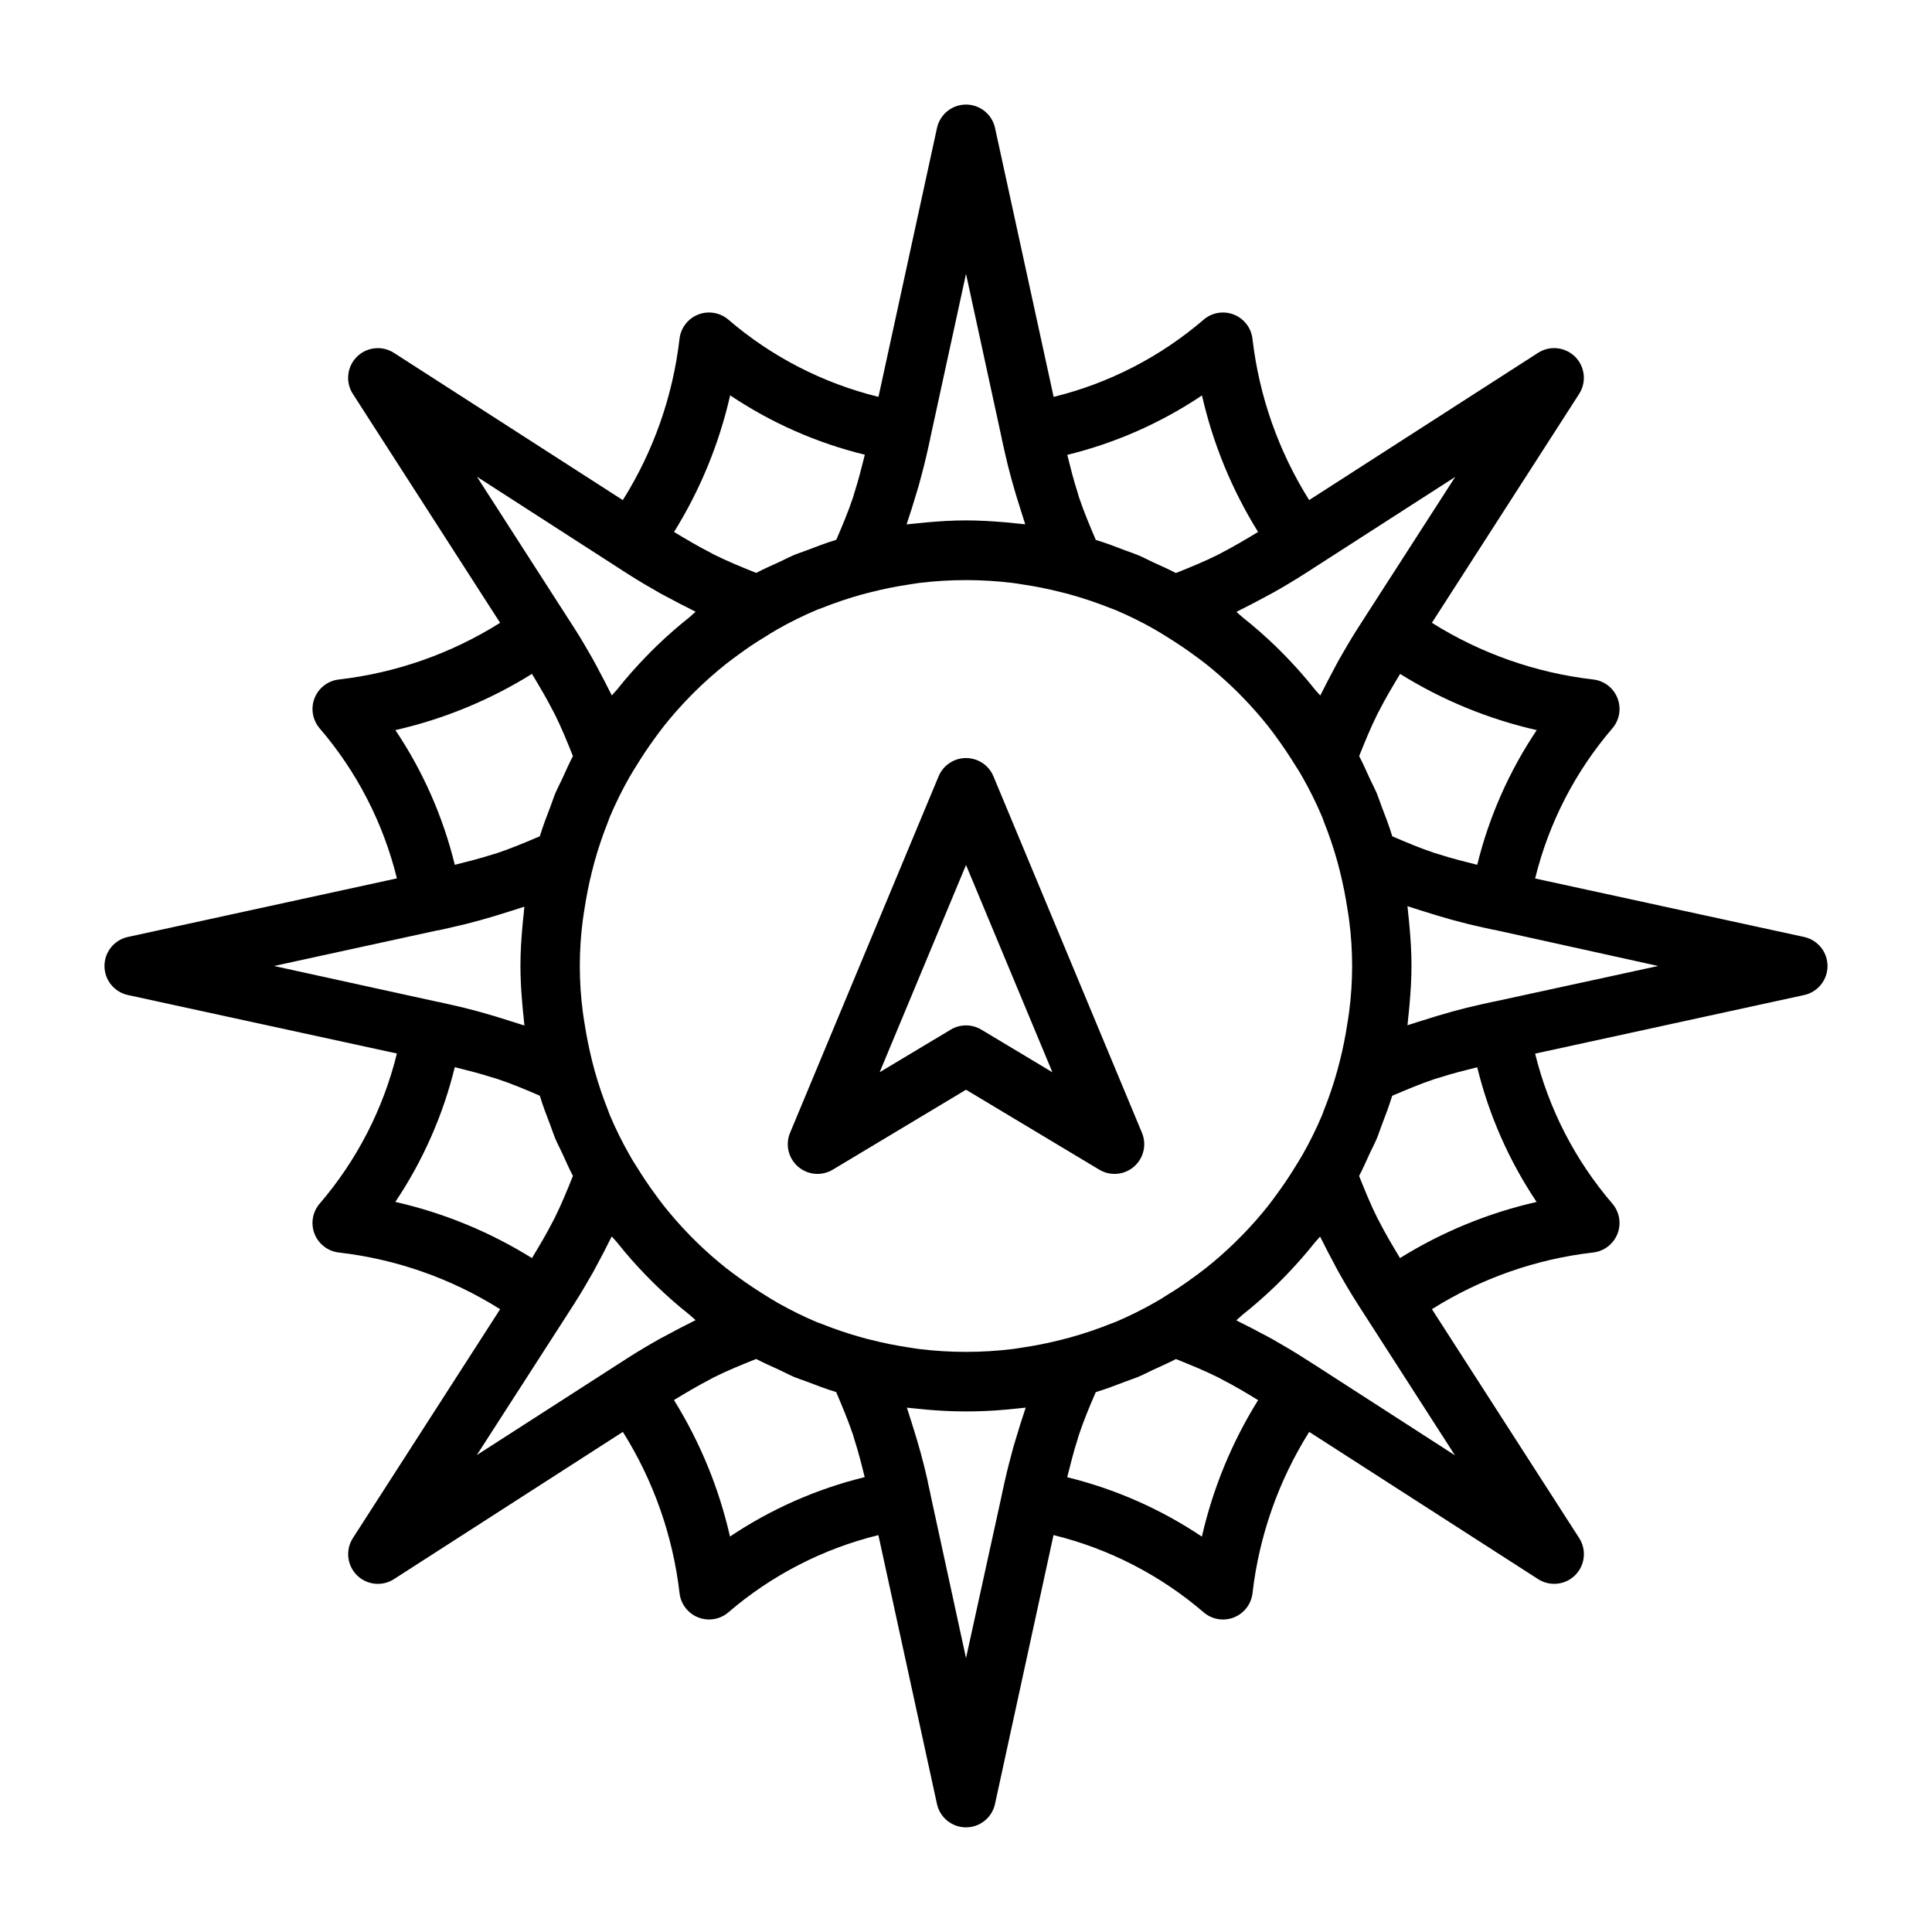<?xml version="1.0" encoding="UTF-8"?>
<!-- Uploaded to: ICON Repo, www.svgrepo.com, Generator: ICON Repo Mixer Tools -->
<svg fill="#000000" width="800px" height="800px" version="1.1" viewBox="144 144 512 512" xmlns="http://www.w3.org/2000/svg">
 <g>
  <path d="m622.09 392.3-71.266-15.492c3.602-14.684 10.613-28.316 20.465-39.785 1.906-2.215 2.426-5.301 1.355-8.02-1.066-2.715-3.555-4.617-6.457-4.938-15.184-1.75-29.781-6.883-42.719-15.02l39.023-60.66-0.004-0.004c2.004-3.113 1.566-7.207-1.055-9.824-2.617-2.617-6.707-3.059-9.824-1.055l-60.668 39.023c-8.129-12.949-13.262-27.547-15.02-42.73-0.332-2.894-2.234-5.367-4.945-6.434-2.707-1.066-5.785-0.547-7.996 1.348-11.461 9.852-25.082 16.863-39.754 20.469l-15.531-71.273c-0.793-3.617-3.992-6.195-7.691-6.195-3.703 0-6.902 2.578-7.691 6.195l-15.508 71.266c-14.684-3.606-28.309-10.613-39.777-20.461-2.215-1.898-5.297-2.418-8.008-1.352-2.715 1.066-4.617 3.547-4.941 6.445-1.762 15.188-6.894 29.785-15.027 42.73l-60.66-39.023h-0.004c-3.113-2.004-7.207-1.562-9.824 1.055-2.617 2.621-3.059 6.711-1.055 9.824l39.023 60.66v0.004c-12.938 8.137-27.539 13.27-42.723 15.02-2.898 0.324-5.379 2.227-6.445 4.941-1.066 2.711-0.547 5.793 1.352 8.008 9.848 11.461 16.859 25.078 20.469 39.754l-71.266 15.523c-3.633 0.773-6.231 3.984-6.231 7.699s2.598 6.922 6.231 7.699l71.266 15.492c-3.606 14.684-10.617 28.312-20.469 39.785-1.902 2.211-2.426 5.297-1.355 8.016 1.07 2.715 3.555 4.617 6.457 4.941 15.184 1.746 29.781 6.879 42.723 15.02l-39.023 60.66c-2.004 3.117-1.562 7.207 1.055 9.824 2.621 2.621 6.711 3.059 9.824 1.055l60.668-39.023 0.004 0.004c8.125 12.945 13.258 27.543 15.02 42.727 0.328 2.894 2.231 5.371 4.941 6.434 2.711 1.066 5.785 0.547 8-1.348 11.457-9.848 25.078-16.859 39.754-20.465l15.523 71.258c0.789 3.613 3.988 6.191 7.691 6.191 3.699 0 6.898-2.578 7.688-6.191l15.508-71.266h0.004c14.684 3.606 28.312 10.621 39.785 20.473 2.211 1.898 5.293 2.422 8.008 1.352 2.711-1.066 4.613-3.547 4.941-6.445 1.758-15.184 6.891-29.781 15.02-42.727l60.668 39.023v-0.004c3.117 2.004 7.207 1.566 9.824-1.055 2.621-2.617 3.059-6.707 1.055-9.824l-39.023-60.66h0.004c12.938-8.141 27.535-13.273 42.719-15.02 2.898-0.328 5.379-2.231 6.445-4.941 1.07-2.715 0.547-5.797-1.352-8.008-9.848-11.465-16.859-25.082-20.465-39.754l71.258-15.516c3.633-0.777 6.227-3.984 6.227-7.699 0-3.715-2.594-6.926-6.227-7.699zm-86.594-19.113c-3.379-0.852-6.769-1.691-10.035-2.754-0.387-0.125-0.789-0.219-1.172-0.348-3.938-1.301-7.621-2.867-11.328-4.465-0.789-2.668-1.801-5.25-2.793-7.832-0.426-1.117-0.789-2.273-1.234-3.379-0.574-1.363-1.266-2.66-1.891-3.992-0.93-2.023-1.812-4.078-2.852-6.039 1.512-3.801 3.062-7.598 4.914-11.305 0.102-0.203 0.219-0.395 0.324-0.598 1.699-3.363 3.66-6.629 5.621-9.887l-0.008 0.004c11.156 6.949 23.395 11.98 36.211 14.895-7.309 10.883-12.648 22.965-15.773 35.699zm-52.836 86.891c-0.883 1.203-1.754 2.418-2.684 3.59-2.031 2.547-4.176 4.984-6.43 7.32-0.828 0.855-1.676 1.699-2.535 2.535-2.348 2.266-4.801 4.422-7.359 6.465-1.148 0.922-2.363 1.777-3.535 2.644-2.125 1.574-4.312 3.043-6.559 4.402-1.211 0.789-2.41 1.527-3.66 2.227l-0.004-0.004c-3.359 1.91-6.828 3.621-10.391 5.125-0.387 0.164-0.789 0.277-1.18 0.434-3.562 1.426-7.203 2.652-10.902 3.676-0.789 0.211-1.574 0.395-2.297 0.59h-0.004c-3.344 0.852-6.731 1.527-10.145 2.031-0.852 0.125-1.684 0.285-2.535 0.387-8.266 1.016-16.625 1.016-24.891 0-0.852-0.102-1.684-0.262-2.535-0.387-3.418-0.504-6.805-1.18-10.148-2.031-0.789-0.195-1.574-0.379-2.297-0.59-3.703-1.023-7.34-2.25-10.906-3.676-0.387-0.156-0.789-0.27-1.18-0.434-3.559-1.504-7.031-3.215-10.391-5.125-1.25-0.699-2.449-1.48-3.66-2.227-2.242-1.387-4.426-2.852-6.559-4.402-1.188-0.867-2.363-1.723-3.535-2.644-2.562-2.043-5.016-4.195-7.359-6.465-0.867-0.836-1.711-1.68-2.535-2.535-2.258-2.34-4.402-4.781-6.43-7.32-0.93-1.172-1.801-2.363-2.684-3.59-1.527-2.098-2.973-4.25-4.336-6.453-0.789-1.234-1.574-2.449-2.25-3.707h-0.004c-1.91-3.367-3.625-6.844-5.133-10.414-0.172-0.395-0.293-0.789-0.449-1.219-1.41-3.523-2.625-7.121-3.637-10.777-0.234-0.844-0.441-1.691-0.66-2.543-0.789-3.211-1.441-6.453-1.945-9.723-0.141-0.984-0.332-1.953-0.449-2.945-1.082-8.16-1.082-16.43 0-24.59 0.117-0.992 0.309-1.961 0.449-2.945 0.504-3.266 1.133-6.512 1.945-9.723 0.219-0.852 0.426-1.699 0.66-2.543 1.012-3.656 2.227-7.254 3.637-10.773 0.156-0.402 0.277-0.828 0.449-1.219v-0.004c1.508-3.566 3.223-7.047 5.133-10.414 0.707-1.258 1.496-2.481 2.258-3.707 1.359-2.203 2.801-4.352 4.32-6.445 0.891-1.211 1.762-2.434 2.691-3.598 2.031-2.547 4.176-4.984 6.43-7.312 0.828-0.867 1.676-1.707 2.535-2.543 2.348-2.266 4.801-4.422 7.359-6.465 1.148-0.922 2.363-1.777 3.535-2.644 2.125-1.574 4.312-3.043 6.559-4.402 1.211-0.746 2.41-1.527 3.66-2.227h0.004c3.359-1.91 6.832-3.621 10.391-5.125 0.387-0.164 0.789-0.277 1.18-0.434 3.566-1.426 7.203-2.652 10.906-3.676 0.789-0.211 1.574-0.395 2.297-0.59 3.344-0.852 6.731-1.527 10.148-2.031 0.852-0.125 1.684-0.285 2.535-0.387 8.266-1.016 16.625-1.016 24.891 0 0.852 0.102 1.684 0.262 2.535 0.387 3.414 0.504 6.801 1.18 10.145 2.031 0.789 0.195 1.574 0.379 2.297 0.59h0.004c3.699 1.023 7.34 2.25 10.902 3.676 0.387 0.156 0.789 0.27 1.18 0.434 3.562 1.504 7.031 3.215 10.391 5.125 1.25 0.699 2.449 1.48 3.66 2.227 2.242 1.387 4.426 2.852 6.559 4.402 1.188 0.867 2.363 1.723 3.535 2.644 2.562 2.043 5.016 4.195 7.359 6.465 0.859 0.836 1.707 1.676 2.535 2.543 2.258 2.332 4.402 4.769 6.43 7.312 0.93 1.164 1.801 2.363 2.691 3.598 1.516 2.098 2.957 4.25 4.32 6.445 0.789 1.227 1.574 2.449 2.258 3.707h0.004c1.914 3.367 3.625 6.848 5.133 10.414 0.172 0.395 0.293 0.789 0.449 1.219v0.004c1.41 3.519 2.625 7.117 3.637 10.773 0.234 0.844 0.441 1.691 0.66 2.543 0.789 3.211 1.441 6.453 1.945 9.723 0.141 0.984 0.332 1.953 0.449 2.945 1.082 8.16 1.082 16.43 0 24.59-0.117 0.992-0.309 1.961-0.449 2.945-0.504 3.266-1.133 6.512-1.945 9.723-0.219 0.852-0.426 1.699-0.66 2.543-1.012 3.656-2.227 7.254-3.637 10.777-0.156 0.402-0.277 0.828-0.449 1.219-1.508 3.57-3.219 7.047-5.133 10.414-0.707 1.258-1.496 2.473-2.25 3.707-1.363 2.207-2.809 4.359-4.336 6.457zm23.301-152.91-2.125 3.312c-1.738 2.715-3.387 5.512-4.953 8.281-0.52 0.914-0.984 1.852-1.48 2.769-1.016 1.898-2.023 3.793-2.969 5.715-0.172 0.371-0.387 0.723-0.559 1.086-0.441-0.574-0.984-1.062-1.434-1.637-2.398-3.012-4.938-5.898-7.621-8.66-0.922-0.953-1.852-1.891-2.801-2.809-2.797-2.703-5.719-5.262-8.77-7.676-0.559-0.441-1.039-0.969-1.574-1.402 0.363-0.172 0.707-0.379 1.07-0.551 1.953-0.961 3.883-1.977 5.809-3.016 0.891-0.48 1.793-0.938 2.684-1.434 2.801-1.574 5.582-3.219 8.305-4.961l3.305-2.125 36.793-23.672zm-28.551-22.199c-3.148 1.914-6.367 3.809-9.645 5.512-0.301 0.148-0.582 0.332-0.875 0.48-3.699 1.844-7.484 3.387-11.273 4.894-1.953-1.039-4.008-1.914-6.023-2.844-1.348-0.629-2.644-1.324-4.008-1.898-1.039-0.434-2.117-0.789-3.148-1.164-2.644-1.023-5.297-2.031-8.039-2.867-1.574-3.699-3.148-7.414-4.457-11.305-0.148-0.441-0.25-0.906-0.395-1.355-1.047-3.219-1.875-6.559-2.707-9.887l0.008 0.004c12.727-3.117 24.805-8.445 35.691-15.742 2.91 12.801 7.938 25.023 14.867 36.172zm-77.406-68.391 9.445 43.484v0.086l0.691 3.109c1.18 5.391 2.668 10.645 4.328 15.801 0.242 0.746 0.457 1.504 0.707 2.242 0.188 0.543 0.332 1.109 0.527 1.652-0.73-0.102-1.473-0.141-2.203-0.227-1-0.109-1.992-0.211-3-0.301-3.461-0.293-6.981-0.512-10.496-0.512-3.519 0-7.039 0.219-10.539 0.535-1.008 0.086-2 0.188-3 0.301-0.73 0.086-1.473 0.125-2.203 0.227 0.133-0.371 0.234-0.789 0.363-1.133 0.684-2 1.309-4.039 1.922-6.086 0.309-1.023 0.637-2.031 0.93-3.062 0.859-3.094 1.652-6.211 2.363-9.367l0.699-3.148v-0.094zm-62.512 32.188c10.883 7.297 22.969 12.629 35.699 15.742-0.852 3.371-1.691 6.746-2.746 10.012-0.133 0.402-0.219 0.789-0.355 1.211-1.301 3.891-2.867 7.613-4.465 11.32-2.738 0.836-5.391 1.844-8.039 2.867-1.055 0.402-2.133 0.73-3.148 1.164-1.363 0.574-2.66 1.266-4.008 1.898-2.016 0.93-4.07 1.801-6.023 2.844-3.793-1.512-7.582-3.055-11.281-4.902-0.27-0.133-0.527-0.301-0.789-0.434-3.305-1.676-6.512-3.59-9.715-5.512h0.008c6.93-11.152 11.953-23.383 14.863-36.188zm-30.316 45.273 3.312 2.133c2.715 1.73 5.512 3.371 8.273 4.945 0.922 0.52 1.867 0.984 2.793 1.488 1.898 1.016 3.793 2.023 5.723 2.961 0.363 0.18 0.707 0.387 1.07 0.559-0.559 0.434-1.039 0.961-1.574 1.402-3.051 2.418-5.973 4.977-8.77 7.676-0.953 0.922-1.883 1.859-2.801 2.809-2.688 2.769-5.227 5.656-7.621 8.66-0.449 0.574-0.992 1.062-1.434 1.637-0.172-0.363-0.387-0.715-0.559-1.086-0.945-1.922-1.945-3.816-2.969-5.715-0.496-0.922-0.961-1.859-1.48-2.769-1.574-2.754-3.148-5.512-4.863-8.148l-0.086-0.141-25.789-40.105zm-22.199 28.551c1.945 3.234 3.883 6.473 5.574 9.809 0.117 0.227 0.262 0.457 0.379 0.691 1.852 3.699 3.394 7.496 4.902 11.289-1.039 1.961-1.922 4.016-2.852 6.039-0.621 1.332-1.316 2.629-1.891 3.992-0.457 1.102-0.789 2.258-1.234 3.379-0.992 2.582-1.984 5.164-2.793 7.832-3.699 1.574-7.414 3.148-11.305 4.457-0.426 0.141-0.883 0.242-1.316 0.387-3.227 1.047-6.574 1.883-9.918 2.715v-0.004c-3.113-12.73-8.441-24.809-15.742-35.691 12.809-2.914 25.043-7.949 36.195-14.895zm-24.992 67.957h0.203l3.109-0.699c5.367-1.172 10.613-2.66 15.742-4.32 0.789-0.242 1.574-0.473 2.312-0.73 0.535-0.18 1.094-0.324 1.621-0.512-0.094 0.707-0.133 1.434-0.211 2.141-0.125 1.031-0.227 2.07-0.316 3.148-0.305 3.414-0.523 6.918-0.523 10.422s0.219 7.008 0.535 10.492c0.086 1.039 0.188 2.078 0.316 3.148 0.078 0.707 0.117 1.434 0.211 2.141-0.527-0.188-1.078-0.332-1.613-0.512-0.789-0.262-1.574-0.48-2.305-0.73-5.141-1.652-10.367-3.148-15.742-4.312l-3.148-0.707h-0.102l-43.449-9.52zm4.543 36.266c3.379 0.852 6.769 1.691 10.035 2.754 0.387 0.125 0.789 0.219 1.172 0.348 3.938 1.301 7.621 2.867 11.328 4.465 0.789 2.66 1.793 5.242 2.785 7.824 0.434 1.125 0.789 2.281 1.242 3.387 0.574 1.363 1.258 2.644 1.883 3.977 0.938 2.031 1.812 4.094 2.859 6.055-1.512 3.801-3.062 7.598-4.914 11.305-0.102 0.203-0.219 0.395-0.324 0.598-1.699 3.363-3.66 6.629-5.621 9.887l0.004-0.004c-11.156-6.945-23.395-11.98-36.211-14.891 7.305-10.887 12.641-22.977 15.758-35.707zm29.52 66.016 2.125-3.312c1.738-2.715 3.379-5.512 4.953-8.281 0.52-0.922 0.984-1.852 1.488-2.777 1.016-1.891 2.016-3.785 2.953-5.707 0.18-0.371 0.395-0.723 0.566-1.086 0.441 0.574 0.984 1.062 1.434 1.637 2.398 3.019 4.938 5.902 7.621 8.66 0.922 0.953 1.852 1.891 2.801 2.809 2.793 2.699 5.715 5.258 8.77 7.676 0.559 0.441 1.039 0.969 1.574 1.402-0.363 0.172-0.707 0.379-1.07 0.551-1.953 0.961-3.883 1.977-5.809 3.016-0.891 0.48-1.793 0.938-2.684 1.434-2.801 1.574-5.582 3.219-8.305 4.961l-3.305 2.125-36.793 23.672zm28.551 22.199c3.148-1.914 6.367-3.809 9.645-5.512 0.301-0.148 0.582-0.332 0.875-0.48 3.699-1.844 7.484-3.387 11.273-4.894 1.969 1.047 4.031 1.922 6.055 2.859 1.332 0.621 2.621 1.309 3.938 1.883 1.047 0.434 2.141 0.789 3.195 1.172 2.644 1.016 5.289 2.031 8.016 2.859 1.574 3.707 3.148 7.43 4.465 11.328 0.133 0.395 0.219 0.789 0.348 1.195 1.062 3.258 1.906 6.644 2.746 10.02h-0.008c-12.73 3.117-24.809 8.445-35.691 15.742-2.906-12.801-7.93-25.027-14.855-36.18zm77.406 68.387-9.445-43.484v-0.086l-0.66-2.984v-0.125c-1.18-5.398-2.676-10.66-4.336-15.824-0.242-0.738-0.457-1.488-0.707-2.227-0.18-0.543-0.332-1.102-0.52-1.645 0.73 0.102 1.473 0.141 2.203 0.227 1 0.109 1.992 0.211 3 0.301l-0.008-0.004c7.016 0.637 14.07 0.637 21.082 0 1.008-0.086 2.008-0.188 3-0.301 0.73-0.086 1.473-0.125 2.203-0.227-0.133 0.371-0.234 0.789-0.363 1.133-0.684 2-1.309 4.039-1.922 6.086-0.309 1.023-0.637 2.031-0.93 3.062-0.859 3.094-1.652 6.211-2.363 9.367l-0.699 3.148v0.094zm62.512-32.188v-0.004c-10.887-7.297-22.973-12.625-35.699-15.742 0.852-3.371 1.691-6.746 2.746-10.012 0.133-0.402 0.219-0.789 0.355-1.211 1.301-3.891 2.867-7.613 4.465-11.32 2.723-0.828 5.367-1.844 8.016-2.859 1.055-0.41 2.148-0.738 3.195-1.172 1.355-0.574 2.644-1.258 3.977-1.883 2.023-0.938 4.086-1.812 6.055-2.859 3.785 1.512 7.574 3.055 11.266 4.894 0.301 0.148 0.59 0.34 0.891 0.488 3.273 1.66 6.453 3.559 9.637 5.512h-0.012c-6.938 11.137-11.969 23.352-14.891 36.141zm30.316-45.25-3.148-2-0.195-0.125c-2.715-1.738-5.512-3.379-8.273-4.953-0.922-0.52-1.867-0.984-2.793-1.488-1.898-1.016-3.793-2.023-5.723-2.961-0.363-0.18-0.707-0.387-1.07-0.559 0.559-0.434 1.039-0.961 1.574-1.402 3.051-2.414 5.973-4.973 8.77-7.676 0.953-0.922 1.883-1.859 2.801-2.809 2.684-2.769 5.223-5.656 7.621-8.66 0.449-0.574 0.992-1.062 1.434-1.637 0.172 0.363 0.387 0.715 0.566 1.086 0.938 1.922 1.945 3.816 2.961 5.715 0.496 0.922 0.961 1.859 1.48 2.769 1.574 2.801 3.211 5.566 4.953 8.289l25.789 40.105zm22.199-28.551c-1.945-3.234-3.883-6.473-5.574-9.809-0.117-0.227-0.262-0.457-0.379-0.691-1.852-3.699-3.394-7.496-4.902-11.289 1.047-1.961 1.922-4.023 2.859-6.055 0.621-1.332 1.309-2.613 1.883-3.977 0.457-1.102 0.789-2.258 1.242-3.387 0.992-2.582 1.977-5.164 2.785-7.824 3.699-1.574 7.414-3.148 11.305-4.457 0.426-0.141 0.883-0.242 1.316-0.387 3.227-1.047 6.574-1.883 9.918-2.715l-0.004 0.004c3.113 12.727 8.445 24.809 15.742 35.691-12.809 2.906-25.043 7.93-36.195 14.867zm24.895-67.984h-0.109l-3.148 0.699c-5.367 1.172-10.613 2.66-15.742 4.32-0.789 0.242-1.574 0.473-2.312 0.73-0.535 0.18-1.094 0.324-1.621 0.512 0.094-0.707 0.133-1.434 0.211-2.141 0.125-1.031 0.227-2.07 0.316-3.148 0.316-3.488 0.535-6.992 0.535-10.492 0-3.504-0.219-7.008-0.535-10.492-0.086-1.039-0.188-2.078-0.316-3.148-0.078-0.707-0.117-1.434-0.211-2.141 0.527 0.188 1.078 0.332 1.574 0.512 0.789 0.262 1.574 0.48 2.305 0.73 5.141 1.652 10.367 3.148 15.742 4.312l3.148 0.707h0.195l43.465 9.594z"/>
  <path d="m407.27 349.73c-1.223-2.93-4.09-4.84-7.266-4.84-3.18 0-6.043 1.91-7.266 4.84l-39.359 94.465h-0.004c-1.309 3.141-0.453 6.766 2.121 8.988 2.574 2.223 6.285 2.539 9.199 0.789l35.309-21.184 35.305 21.184c2.914 1.75 6.625 1.434 9.199-0.789 2.574-2.223 3.43-5.848 2.121-8.988zm-3.211 67.133h-0.004c-2.492-1.496-5.613-1.496-8.105 0l-18.836 11.297 22.891-54.93 22.891 54.93z"/>
 </g>
</svg>